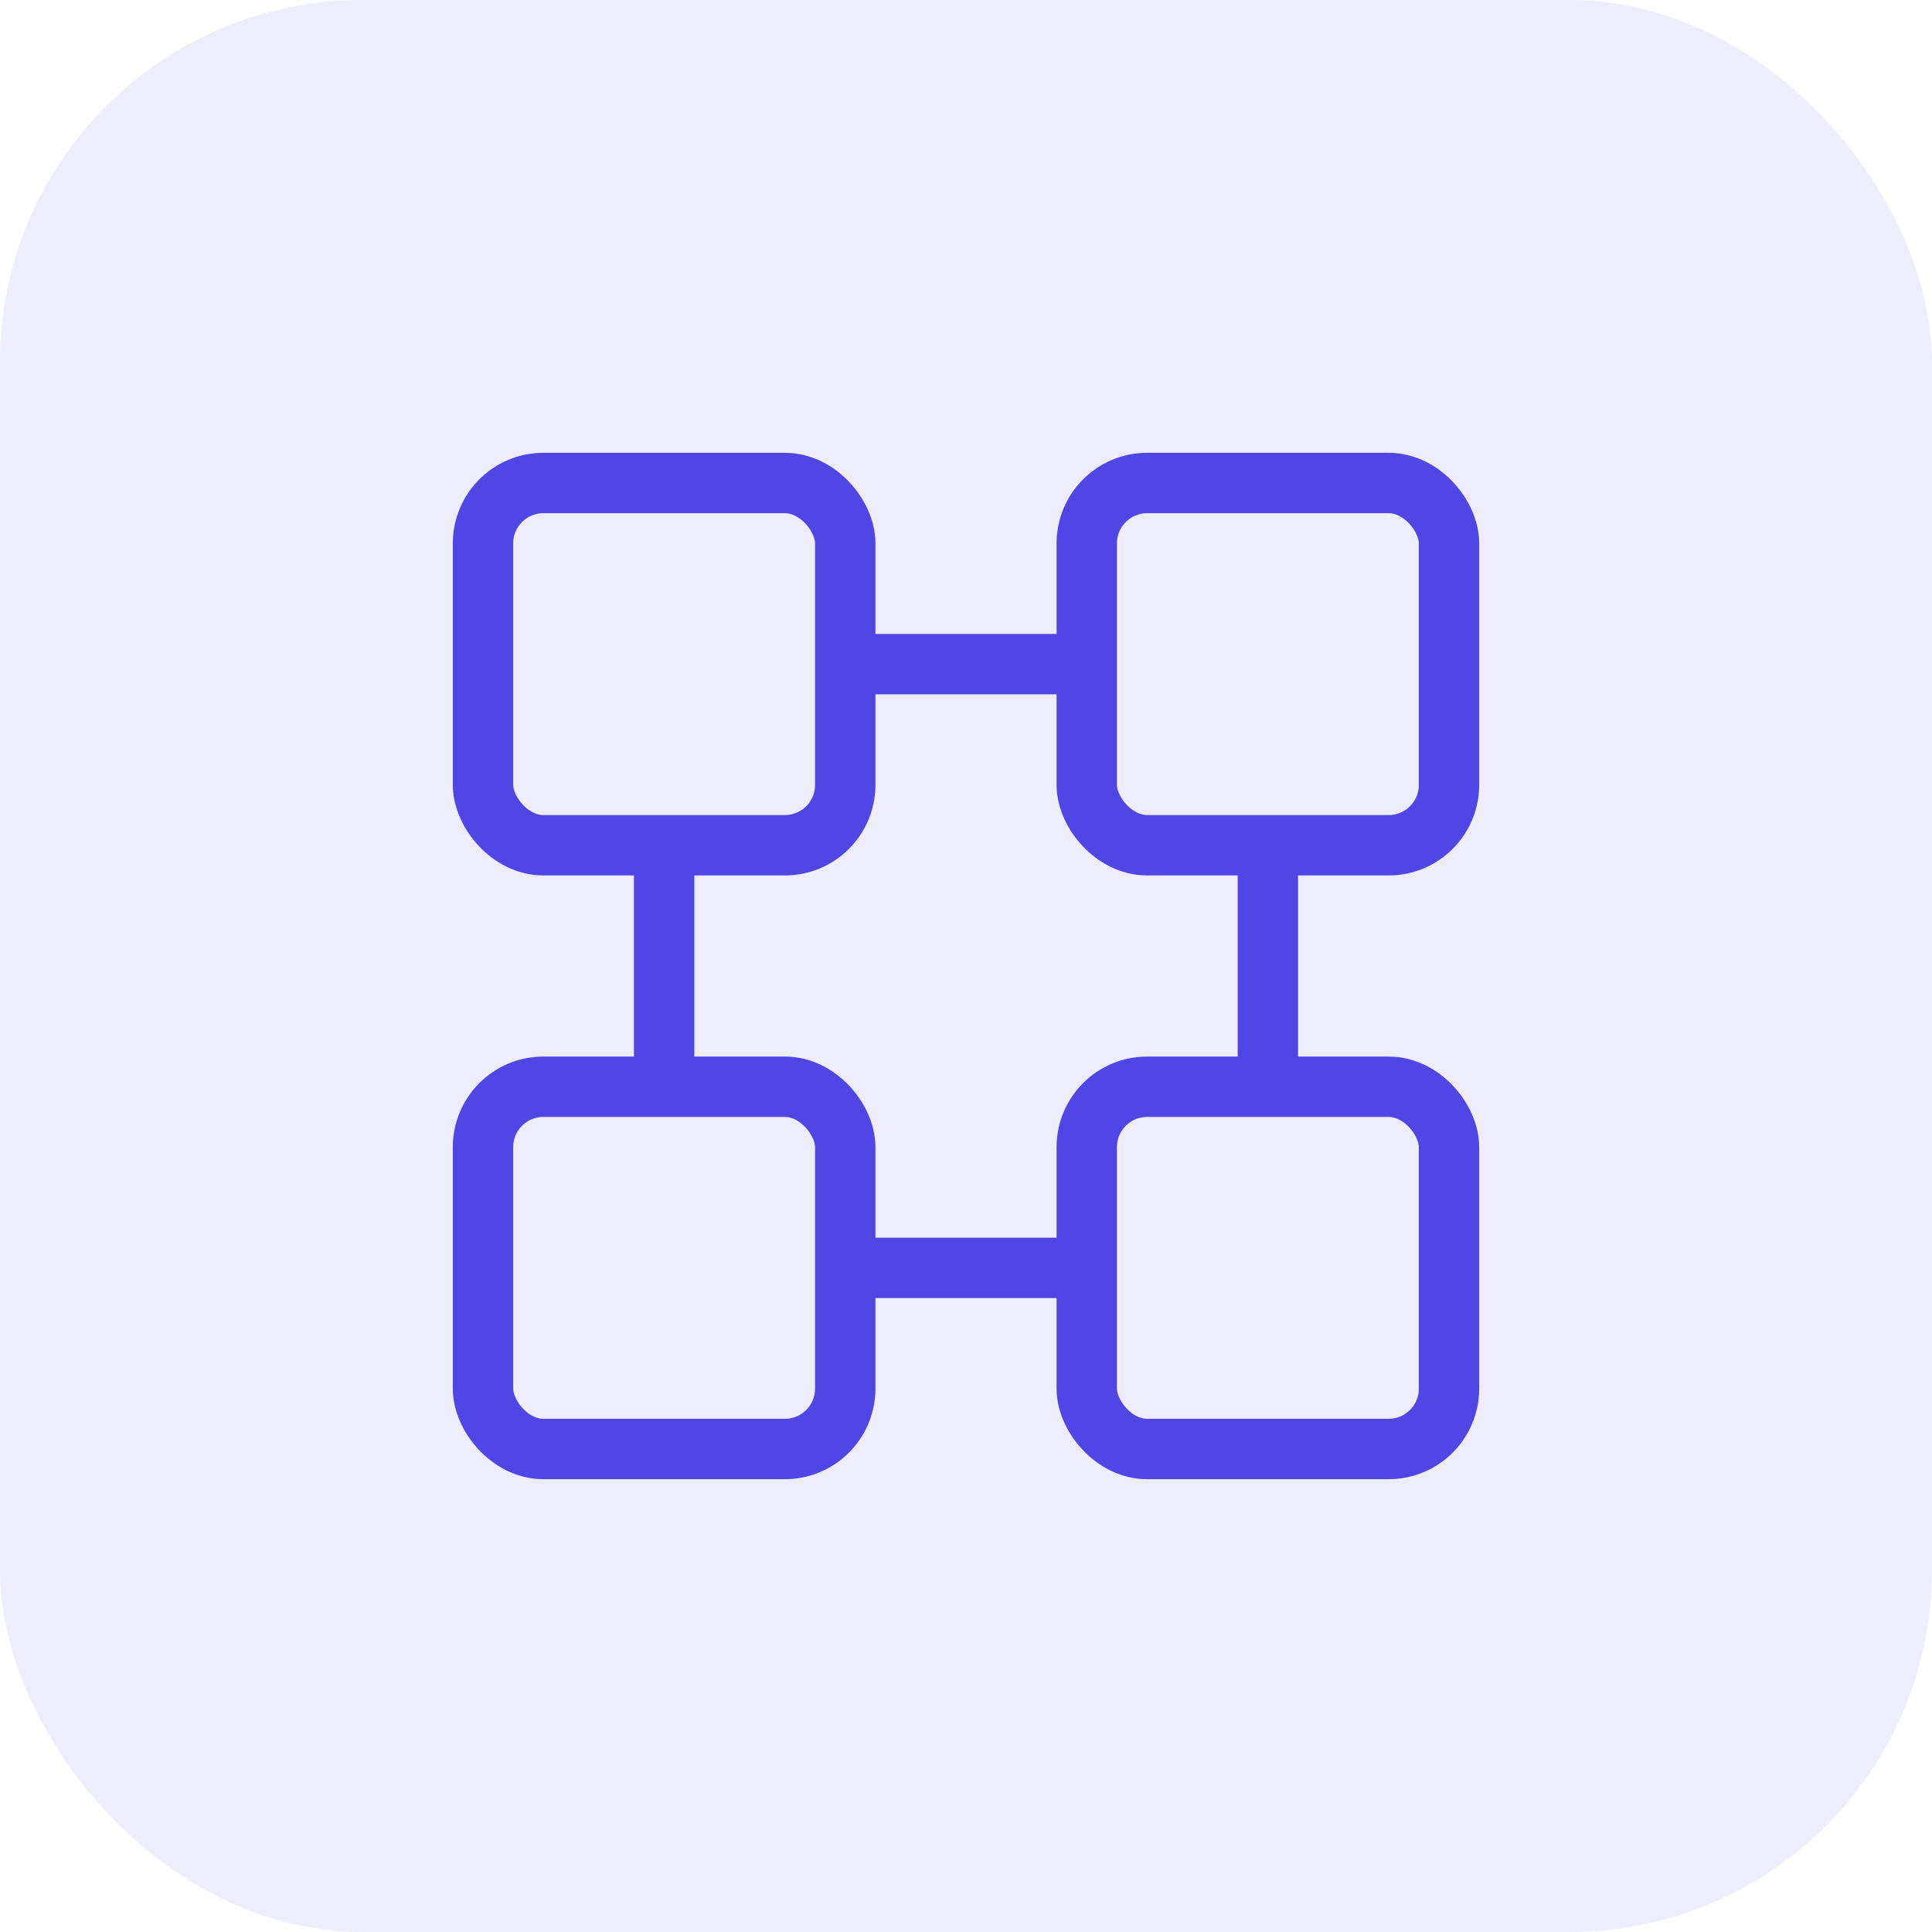 
<svg xmlns="http://www.w3.org/2000/svg" width="64" height="64" viewBox="0 0 64 64" fill="none">
  <rect width="64" height="64" rx="12" fill="#4F46E5" fill-opacity="0.1"/>
  <rect x="16" y="16" width="12" height="12" rx="2" stroke="#4F46E5" stroke-width="2"/>
  <rect x="36" y="16" width="12" height="12" rx="2" stroke="#4F46E5" stroke-width="2"/>
  <rect x="16" y="36" width="12" height="12" rx="2" stroke="#4F46E5" stroke-width="2"/>
  <rect x="36" y="36" width="12" height="12" rx="2" stroke="#4F46E5" stroke-width="2"/>
  <path d="M28 22H36" stroke="#4F46E5" stroke-width="2"/>
  <path d="M22 28V36" stroke="#4F46E5" stroke-width="2"/>
  <path d="M42 28V36" stroke="#4F46E5" stroke-width="2"/>
  <path d="M28 42H36" stroke="#4F46E5" stroke-width="2"/>
</svg>
